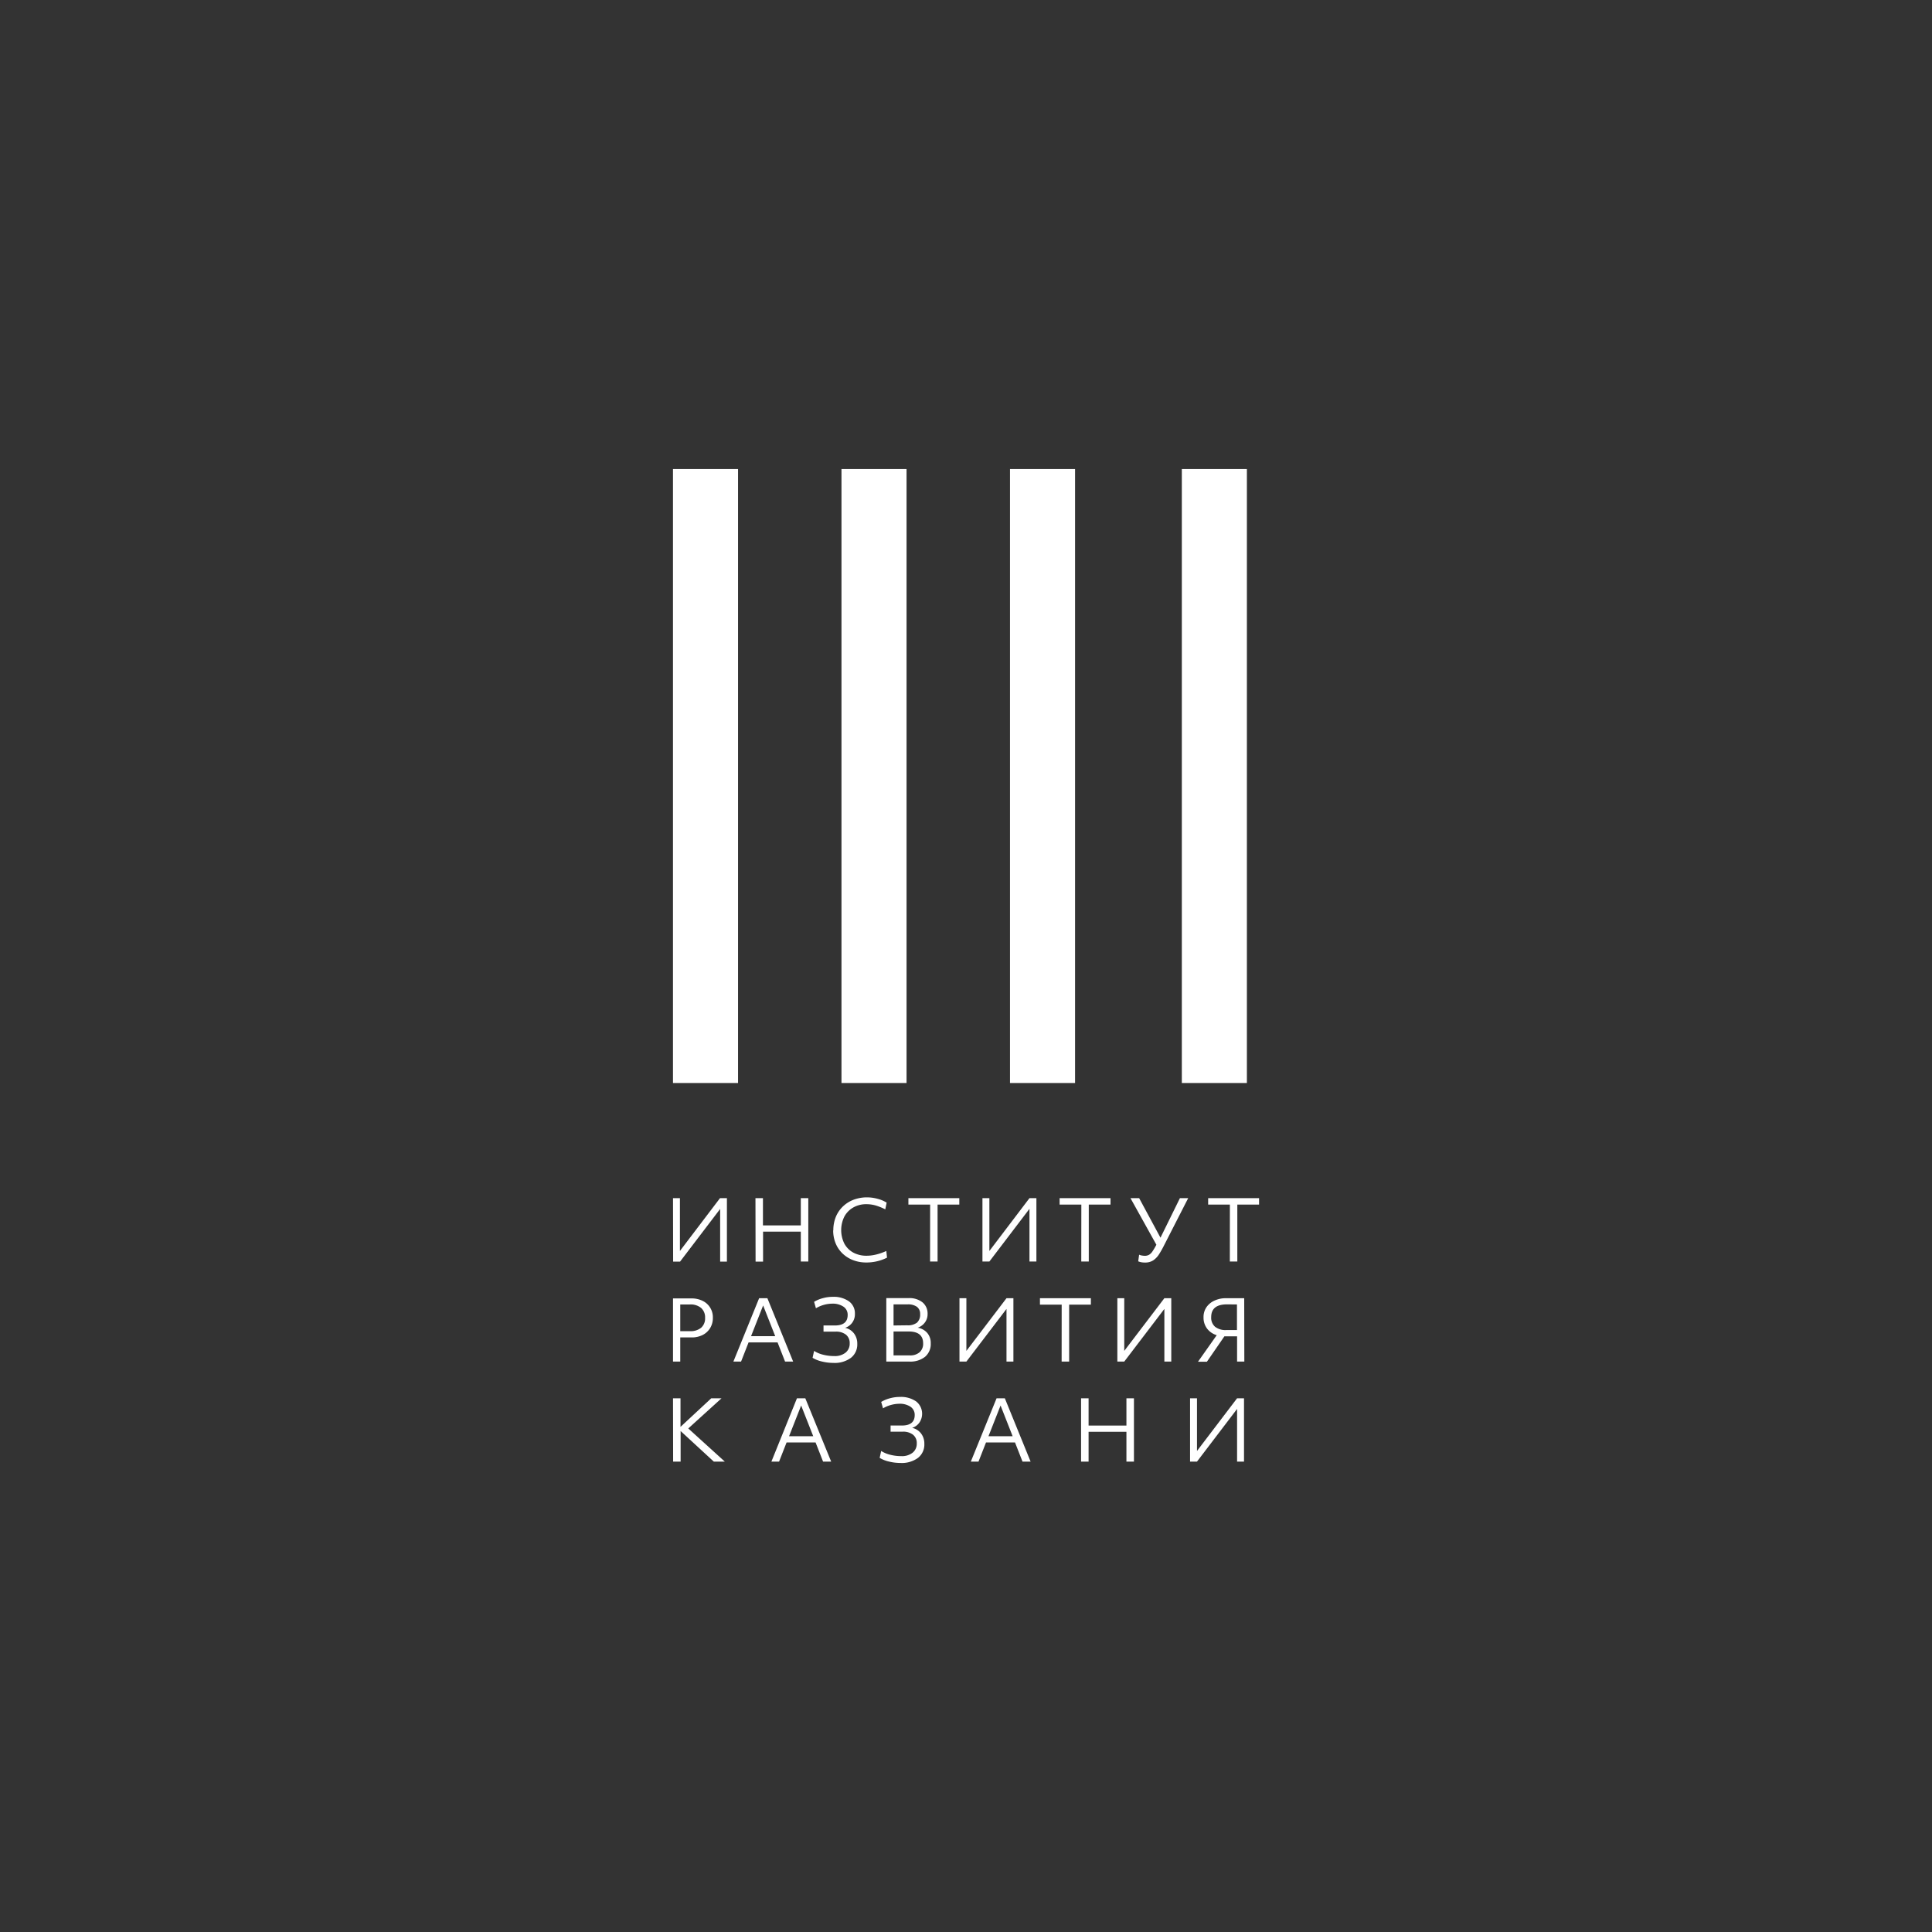 <?xml version="1.0" encoding="UTF-8"?> <svg xmlns="http://www.w3.org/2000/svg" id="Слой_1" data-name="Слой 1" viewBox="0 0 800 800"><rect x="0" y="0" width="800" height="800" fill="#333333" stroke="none"/><defs><style>.cls-1{fill:#fff;}</style></defs><path class="cls-1" d="M305.61,194.22H278.67V448.45h26.94Zm69.77,254.23H348.44V194.22h26.94Zm69.78,0H418.22V194.22h26.94Zm71.15,0H489.37V194.22h26.94Z"></path><path class="cls-1" d="M492.78,605.22h2.87l16.6-21.81v21.81h2.87V579h-2.87l-16.6,21.82V579h-2.87Zm-45.13,0h3.11V592.87h15.67v12.35h3.11V579h-3.11v11.29H450.76V579h-3.11ZM409.31,594.7l5-12.71,5,12.71ZM402,605.22h3.18l3.11-7.94h12l3.11,7.94h3.35L416.08,579h-3.42Zm-28.6-14.94h-4.63v2.55h5a6.58,6.58,0,0,1,4.3,1.26,4.38,4.38,0,0,1,1.54,3.61,4.71,4.71,0,0,1-1.71,3.83,7.09,7.09,0,0,1-4.68,1.42,18.39,18.39,0,0,1-4.62-.57,12.43,12.43,0,0,1-3.73-1.57l-.62,2.86a13.06,13.06,0,0,0,3.9,1.54,19.94,19.94,0,0,0,4.73.57,11.26,11.26,0,0,0,7.25-2.11,7,7,0,0,0,2.62-5.8,6.86,6.86,0,0,0-1.36-4.3,6.38,6.38,0,0,0-3.68-2.33,5.83,5.83,0,0,0,3-2.19,6.5,6.5,0,0,0-1.35-8.75,11.05,11.05,0,0,0-6.78-1.86,15.49,15.49,0,0,0-4.06.55,13.78,13.78,0,0,0-3.64,1.52l.76,2.65a13.64,13.64,0,0,1,6.69-1.89,7.89,7.89,0,0,1,4.7,1.24,4,4,0,0,1,1.73,3.42c0,2.9-1.78,4.35-5.32,4.35m-46.7,4.42,5-12.71,5,12.71Zm-7.32,10.52h3.18l3.11-7.94h12l3.11,7.94h3.35L333.46,579H330Zm-40.69,0h3.1V592.56l13.74,12.66h4.56L285,591.49,298.77,579h-4.25l-12.74,11.84V579h-3.1Z"></path><path class="cls-1" d="M512.2,540.15v10.6h-4.42a7,7,0,0,1-4.64-1.36,4.91,4.91,0,0,1-1.61-4q0-5.28,6.53-5.28Zm3-2.59h-7.73a10.93,10.93,0,0,0-4.59,1,8,8,0,0,0-3.3,2.71,7.16,7.16,0,0,0-1.22,4.21,7.47,7.47,0,0,0,1.46,4.66,7.81,7.81,0,0,0,4,2.73l-7.76,11h3.69L507,553.34h5.25V563.8h3ZM462.67,563.8h2.86L482.14,542V563.8H485V537.56h-2.86l-16.61,21.82V537.56h-2.86Zm-23.07,0h3.11V540.22h9v-2.66H430.62v2.66h9Zm-42.3,0h2.86L416.77,542V563.8h2.86V537.56h-2.86l-16.61,21.82V537.56H397.3ZM370,548.85v-8.73h5.8a6.23,6.23,0,0,1,3.88,1,3.6,3.6,0,0,1,1.33,3,4.46,4.46,0,0,1-1.29,3.54,6.11,6.11,0,0,1-4.06,1.12Zm0,12.39v-9.9h6.25c4,0,6,1.64,6,4.93a4.69,4.69,0,0,1-1.45,3.66,5.9,5.9,0,0,1-4.11,1.31Zm-3,2.56h9.53a9.77,9.77,0,0,0,6.54-2,6.89,6.89,0,0,0,2.33-5.54A6.37,6.37,0,0,0,384,552a6.58,6.58,0,0,0-4-2.22,6.19,6.19,0,0,0,3-2.2,5.66,5.66,0,0,0,1.09-3.43,6,6,0,0,0-2.09-4.87,8.71,8.71,0,0,0-5.78-1.76H367Zm-21.39-14.95H341v2.55h5a6.6,6.6,0,0,1,4.3,1.26,4.43,4.43,0,0,1,1.54,3.61,4.71,4.71,0,0,1-1.71,3.83,7.09,7.09,0,0,1-4.68,1.42,18.53,18.53,0,0,1-4.63-.57,12.23,12.23,0,0,1-3.72-1.57l-.63,2.86a13.23,13.23,0,0,0,3.91,1.54,19.92,19.92,0,0,0,4.72.57,11.27,11.27,0,0,0,7.26-2.11,7,7,0,0,0,2.62-5.8,6.87,6.87,0,0,0-1.36-4.29,6.28,6.28,0,0,0-3.68-2.33,5.84,5.84,0,0,0,3-2.2A6,6,0,0,0,354,544a6.12,6.12,0,0,0-2.47-5.15,11.06,11.06,0,0,0-6.79-1.86,15.48,15.48,0,0,0-4,.55,13.64,13.64,0,0,0-3.64,1.52l.76,2.66a13.52,13.52,0,0,1,6.69-1.9,7.89,7.89,0,0,1,4.7,1.24A4,4,0,0,1,351,544.5q0,4.35-5.31,4.35M311,553.27l5-12.71,5,12.71Zm-7.32,10.53h3.18l3.11-7.94h12l3.11,7.94h3.35l-10.67-26.24h-3.42Zm-22-12.6V540.15h4a6.75,6.75,0,0,1,4.64,1.45,5.18,5.18,0,0,1,1.64,4.11,5.11,5.11,0,0,1-1.62,4.07,6.85,6.85,0,0,1-4.66,1.42Zm-3,12.6h3v-10h4.59a10,10,0,0,0,4.66-1,7.72,7.72,0,0,0,3.13-2.88,8,8,0,0,0,1.12-4.27,7.5,7.5,0,0,0-4.25-7,10.13,10.13,0,0,0-4.66-1h-7.59Z"></path><path class="cls-1" d="M509.25,522.37h3.1V498.79h9v-2.66H500.27v2.66h9ZM492,496.13h-3.42l-8.05,16.37-8.83-16.37h-3.59l10.73,19.3-.14.24a26.59,26.59,0,0,1-1.45,2.45,4.6,4.6,0,0,1-1.39,1.42A3.52,3.52,0,0,1,474,520a7.36,7.36,0,0,1-1.11-.11,4.52,4.52,0,0,1-1.2-.34l-.38,2.73a5.67,5.67,0,0,0,1.22.38,8.45,8.45,0,0,0,1.57.13,6.06,6.06,0,0,0,3.44-.91,8.55,8.55,0,0,0,2.4-2.52,39,39,0,0,0,2.07-3.68Zm-44.27,26.24h3.11V498.79h9v-2.66H438.76v2.66h9Zm-40.92,0h2.87l16.6-21.82v21.82h2.87V496.13h-2.87L409.68,518V496.13h-2.87Zm-21.69,0h3.11V498.79h9v-2.66H376.15v2.66h9ZM345,509.46a14,14,0,0,0,1,5.33,12.26,12.26,0,0,0,2.83,4.21,13,13,0,0,0,4.34,2.77,15,15,0,0,0,5.5,1,19,19,0,0,0,8.63-2L367,518a22.35,22.35,0,0,1-4.11,1.45,16.53,16.53,0,0,1-4,.52,11.39,11.39,0,0,1-5.58-1.31,9.29,9.29,0,0,1-3.68-3.7,12.62,12.62,0,0,1,0-11.2,9.57,9.57,0,0,1,3.68-3.76,10.7,10.7,0,0,1,5.44-1.37,14.06,14.06,0,0,1,3.74.5,24,24,0,0,1,4.09,1.64l.56-2.79a13.62,13.62,0,0,0-3.8-1.59,16.59,16.59,0,0,0-4.25-.59,15.72,15.72,0,0,0-5.68,1,13.19,13.19,0,0,0-4.45,2.84,12.59,12.59,0,0,0-2.9,4.34,14.67,14.67,0,0,0-1,5.53m-32.19,12.91h3.1V510H331.6v12.36h3.1V496.13h-3.1v11.29H315.92V496.13h-3.1Zm-34.14,0h2.86l16.61-21.82v21.82H301V496.13h-2.86L281.54,518V496.13h-2.86Z"></path></svg> 